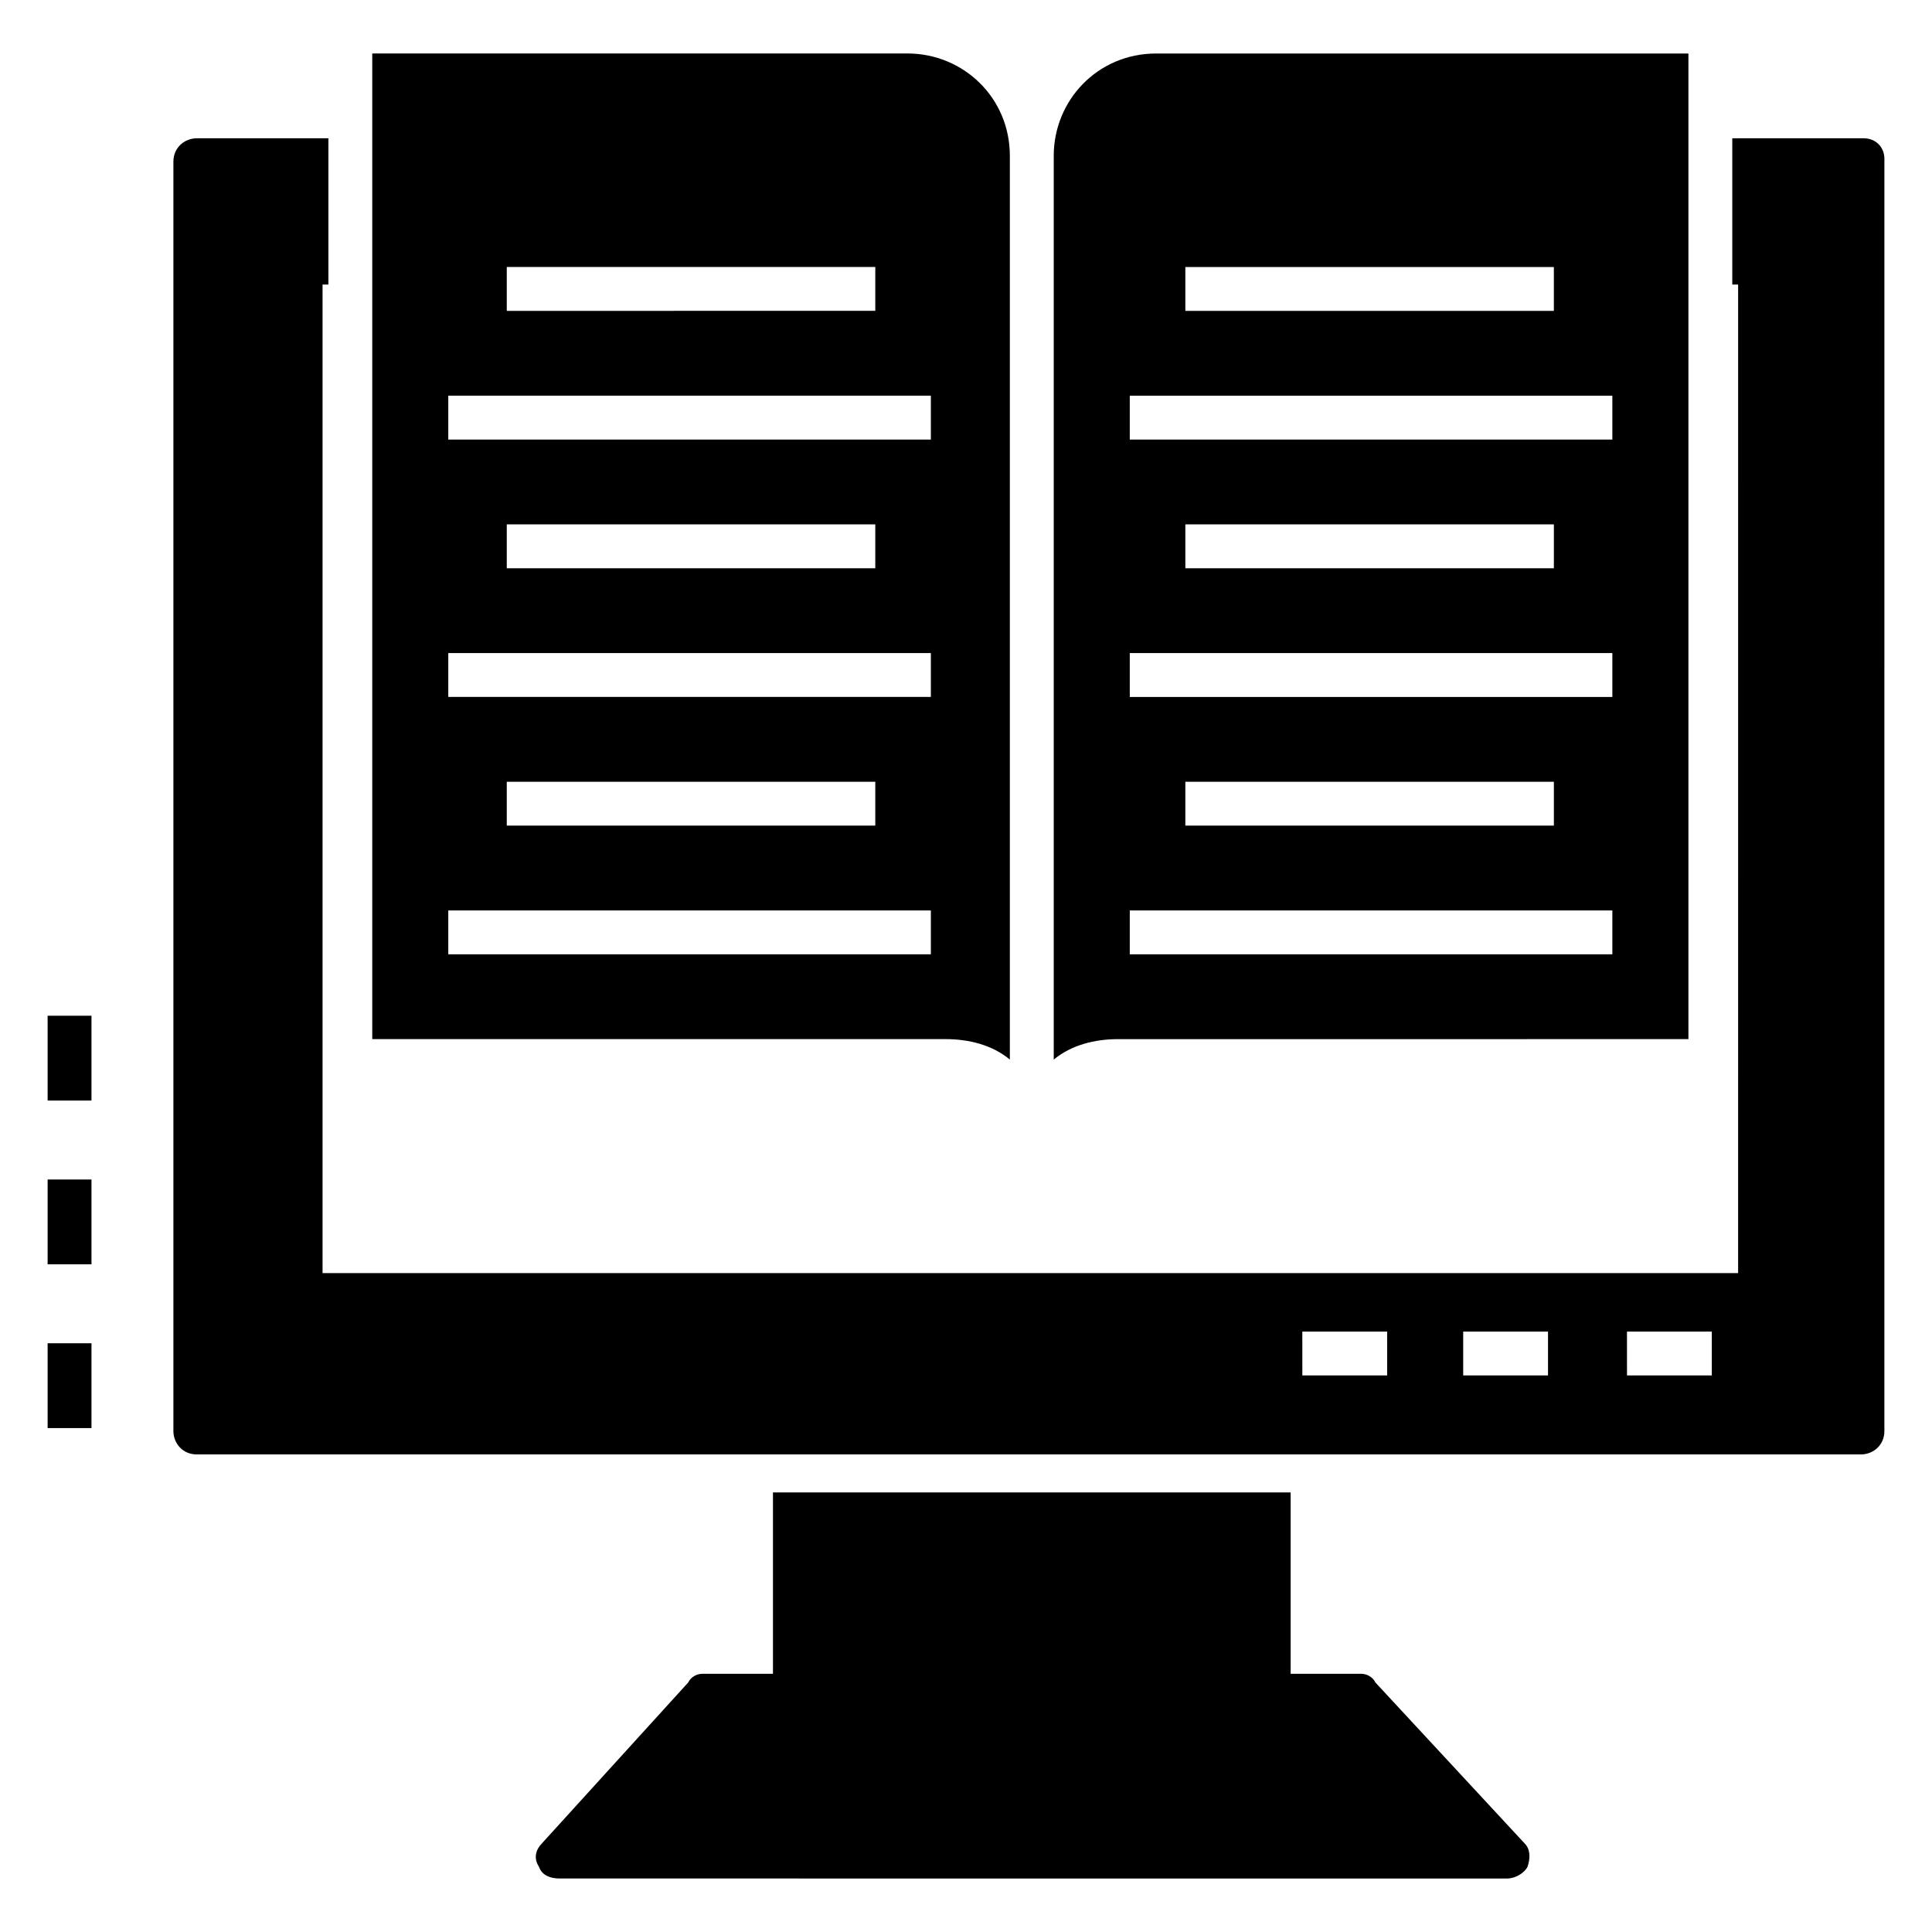 <?xml version="1.0" encoding="UTF-8"?>
<!-- Uploaded to: ICON Repo, www.svgrepo.com, Generator: ICON Repo Mixer Tools -->
<svg fill="#000000" width="800px" height="800px" version="1.1" viewBox="144 144 512 512" xmlns="http://www.w3.org/2000/svg">
 <g>
  <path d="m156.62 499.98h11.625v22.477h-11.625z"/>
  <path d="m156.62 456.58h11.625v22.477h-11.625z"/>
  <path d="m156.62 413.18h11.625v22.477h-11.625z"/>
  <path d="m411.62 424.8v-239.5c0-15.5-12.402-27.129-27.129-27.129l-141.84 0.004v261.2h151.92c6.199 0 12.398 1.551 17.051 5.426zm-133.32-210.05h97.66v11.625l-97.66 0.004zm113.16 182.15h-128.66v-11.625h127.89v11.625zm-113.16-34.105v-11.625h97.66v11.625zm113.16-34.102h-128.66v-11.625h127.89v11.625zm-113.16-34.105v-11.625h97.66v11.625zm113.16-34.105h-128.66v-11.625h127.89v11.625z"/>
  <path d="m591.45 419.38v-261.2h-141.07c-15.5 0-27.129 12.402-27.129 27.129v239.5c4.652-3.875 10.852-5.426 17.051-5.426zm-133.32-204.62h97.66v11.625l-97.66 0.004zm-14.727 34.105h127.89v11.625h-127.89zm112.39 34.105v11.625h-97.664v-11.625zm-112.39 34.102h127.89v11.625l-127.89 0.004zm112.39 34.105v11.625h-97.664v-11.625zm-112.39 34.105h127.89v11.625h-127.89z"/>
  <path d="m637.95 180.65h-34.879v38.754h1.551l-0.004 261.98h-375.14v-261.98h1.551v-38.754h-34.879c-3.102 0-6.199 2.324-6.199 6.199v336.39c0 3.102 2.324 6.199 6.199 6.199h441.03c3.102 0 6.199-2.324 6.199-6.199l0.004-337.16c0-3.102-2.328-5.426-5.426-5.426zm-126.34 327.86h-22.477l-0.004-11.625h22.477zm42.629 0h-22.477v-11.625h22.477zm43.406 0h-22.477l-0.004-11.625h22.48z"/>
  <path d="m508.51 589.89c-0.773-1.551-2.324-2.324-3.875-2.324h-18.602v-48.055h-137.19v48.055h-18.602c-1.551 0-3.102 0.773-3.875 2.324l-38.754 42.629c-1.551 1.551-2.324 3.875-0.773 6.199 0.773 2.324 3.102 3.102 5.426 3.102l251.12 0.004c2.324 0 4.652-1.551 5.426-3.102 0.773-2.324 0.773-4.652-0.773-6.199z"/>
 </g>
</svg>